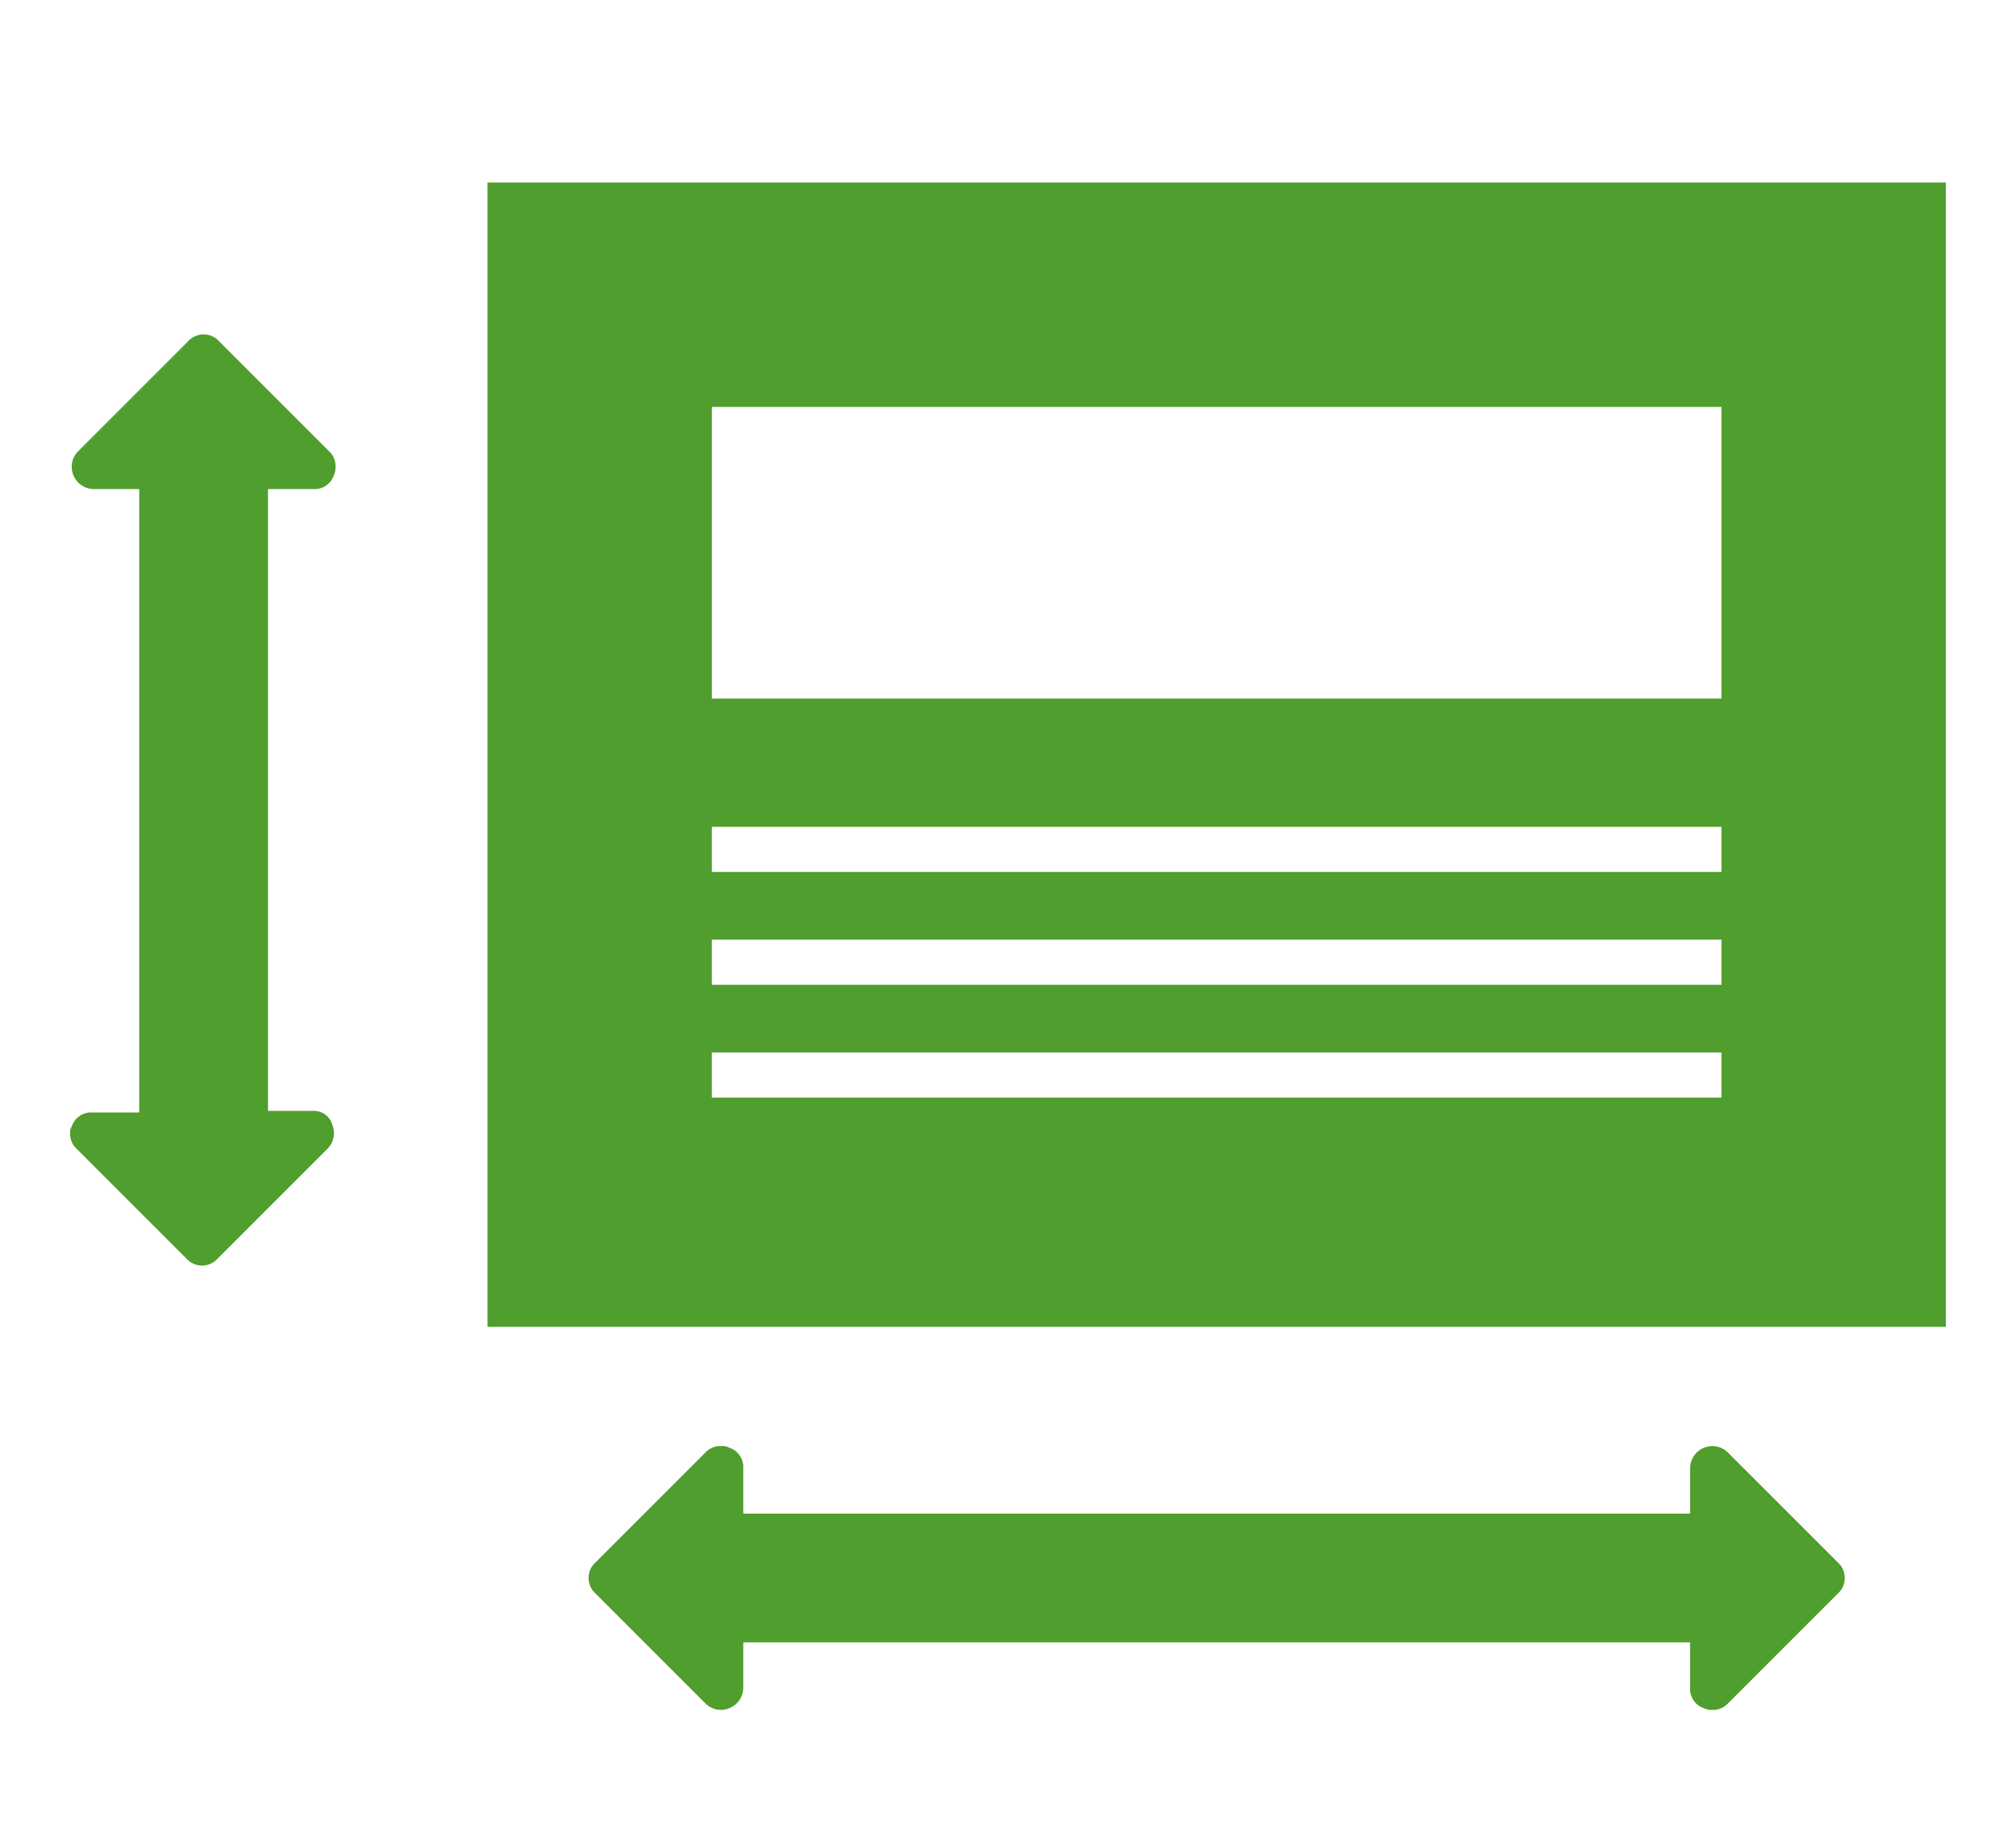 <svg id="Layer_1" data-name="Layer 1" xmlns="http://www.w3.org/2000/svg" viewBox="0 0 177.845 161.677">
  <title>size</title>
  <g>
    <path d="M43.004,16.103V117.044H171.656V16.103Zm108.857,80.72H62.796v-3.979h89.065Zm0-9.951H62.796V82.892h89.065Zm0-9.952H62.796V72.941h89.065Zm0-15.296H62.798v-25.73h89.063Z" style="fill: #509e2e"/>
    <path d="M27.658,97.997H23.641V43.145h4.017a1.788,1.788,0,0,0,1.801-1.247,1.506,1.506,0,0,0,.139-.693,1.778,1.778,0,0,0-.554-1.385l-9.696-9.696a1.849,1.849,0,0,0-2.77,0l-9.696,9.696a1.935,1.935,0,0,0-.416,2.078,1.972,1.972,0,0,0,1.801,1.247h4.017v54.99H8.127a1.788,1.788,0,0,0-1.801,1.247.833.833,0,0,0-.139.554,1.779,1.779,0,0,0,.554,1.385l9.696,9.696a1.849,1.849,0,0,0,2.77,0l9.696-9.696A1.935,1.935,0,0,0,29.32,99.244,1.663,1.663,0,0,0,27.658,97.997Z" style="fill: #509e2e"/>
    <path d="M149.093,129.505v4.017H65.568v-4.017a1.788,1.788,0,0,0-1.247-1.801,1.249,1.249,0,0,0-.693-.139,1.778,1.778,0,0,0-1.385.554l-9.696,9.696a1.849,1.849,0,0,0,0,2.77l9.696,9.696a1.935,1.935,0,0,0,2.078.416,1.972,1.972,0,0,0,1.247-1.801V144.88h83.525v4.017a1.788,1.788,0,0,0,1.247,1.801,1.506,1.506,0,0,0,.693.139,1.778,1.778,0,0,0,1.385-.554l9.696-9.696a1.849,1.849,0,0,0,0-2.77l-9.696-9.696a1.935,1.935,0,0,0-2.078-.415A1.972,1.972,0,0,0,149.093,129.505Z" style="fill: #509e2e"/>
  </g>
</svg>
